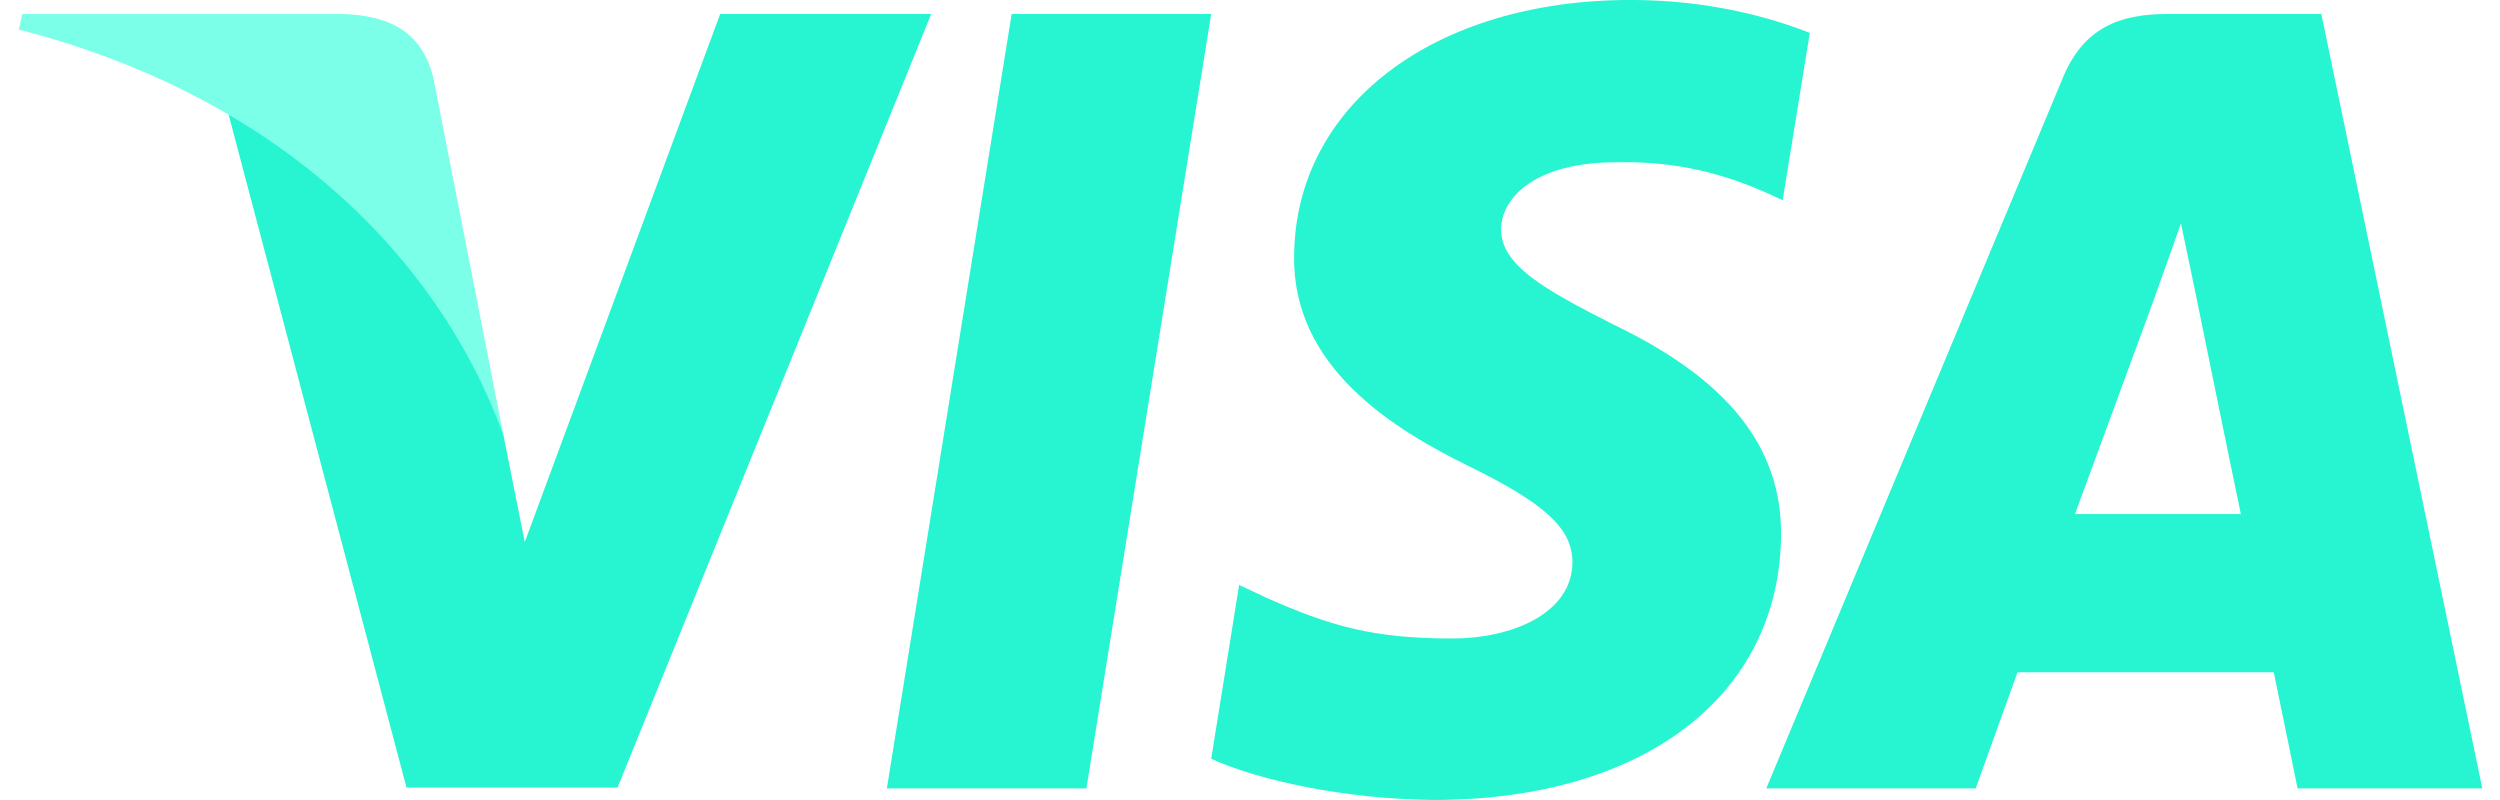<svg width="75" height="24" viewBox="0 0 75 24" fill="none" xmlns="http://www.w3.org/2000/svg">
<g id="Pay">
<path id="polygon9" d="M32.592 23.652H26.606L30.35 0.42H36.336L32.592 23.652Z" fill="#27F5D1"/>
<path id="path11" d="M54.294 0.988C53.113 0.518 51.24 -0.001 48.924 -0.001C43.013 -0.001 38.849 3.163 38.824 7.685C38.775 11.022 41.804 12.876 44.071 13.988C46.387 15.125 47.174 15.867 47.174 16.881C47.15 18.437 45.302 19.155 43.579 19.155C41.189 19.155 39.908 18.785 37.962 17.919L37.174 17.548L36.336 22.763C37.74 23.405 40.327 23.974 43.013 23.999C49.294 23.999 53.383 20.885 53.432 16.065C53.456 13.42 51.856 11.394 48.407 9.738C46.313 8.675 45.031 7.958 45.031 6.87C45.055 5.882 46.115 4.869 48.479 4.869C50.425 4.819 51.855 5.289 52.938 5.758L53.48 6.005L54.294 0.988Z" fill="#27F5D1"/>
<path id="path13" d="M62.25 15.422C62.743 14.087 64.64 8.922 64.64 8.922C64.615 8.971 65.132 7.562 65.428 6.697L65.846 8.699C65.846 8.699 66.98 14.26 67.226 15.422C66.291 15.422 63.433 15.422 62.25 15.422ZM69.64 0.42H65.009C63.581 0.42 62.496 0.84 61.88 2.347L52.988 23.652H59.27C59.27 23.652 60.304 20.785 60.526 20.167C61.215 20.167 67.326 20.167 68.212 20.167C68.384 20.983 68.927 23.652 68.927 23.652H74.469L69.64 0.42Z" fill="#27F5D1"/>
<path id="path15" d="M21.605 0.42L15.743 16.262L15.102 13.049C14.018 9.342 10.619 5.314 6.825 3.311L12.195 23.628H18.526L27.936 0.42H21.605Z" fill="#27F5D1"/>
<path id="path17" d="M10.299 0.42H0.667L0.568 0.889C8.082 2.817 13.058 7.464 15.102 13.05L13.008 2.373C12.664 0.889 11.604 0.469 10.299 0.42Z" fill="#7BFFE8"/>
</g>
</svg>
